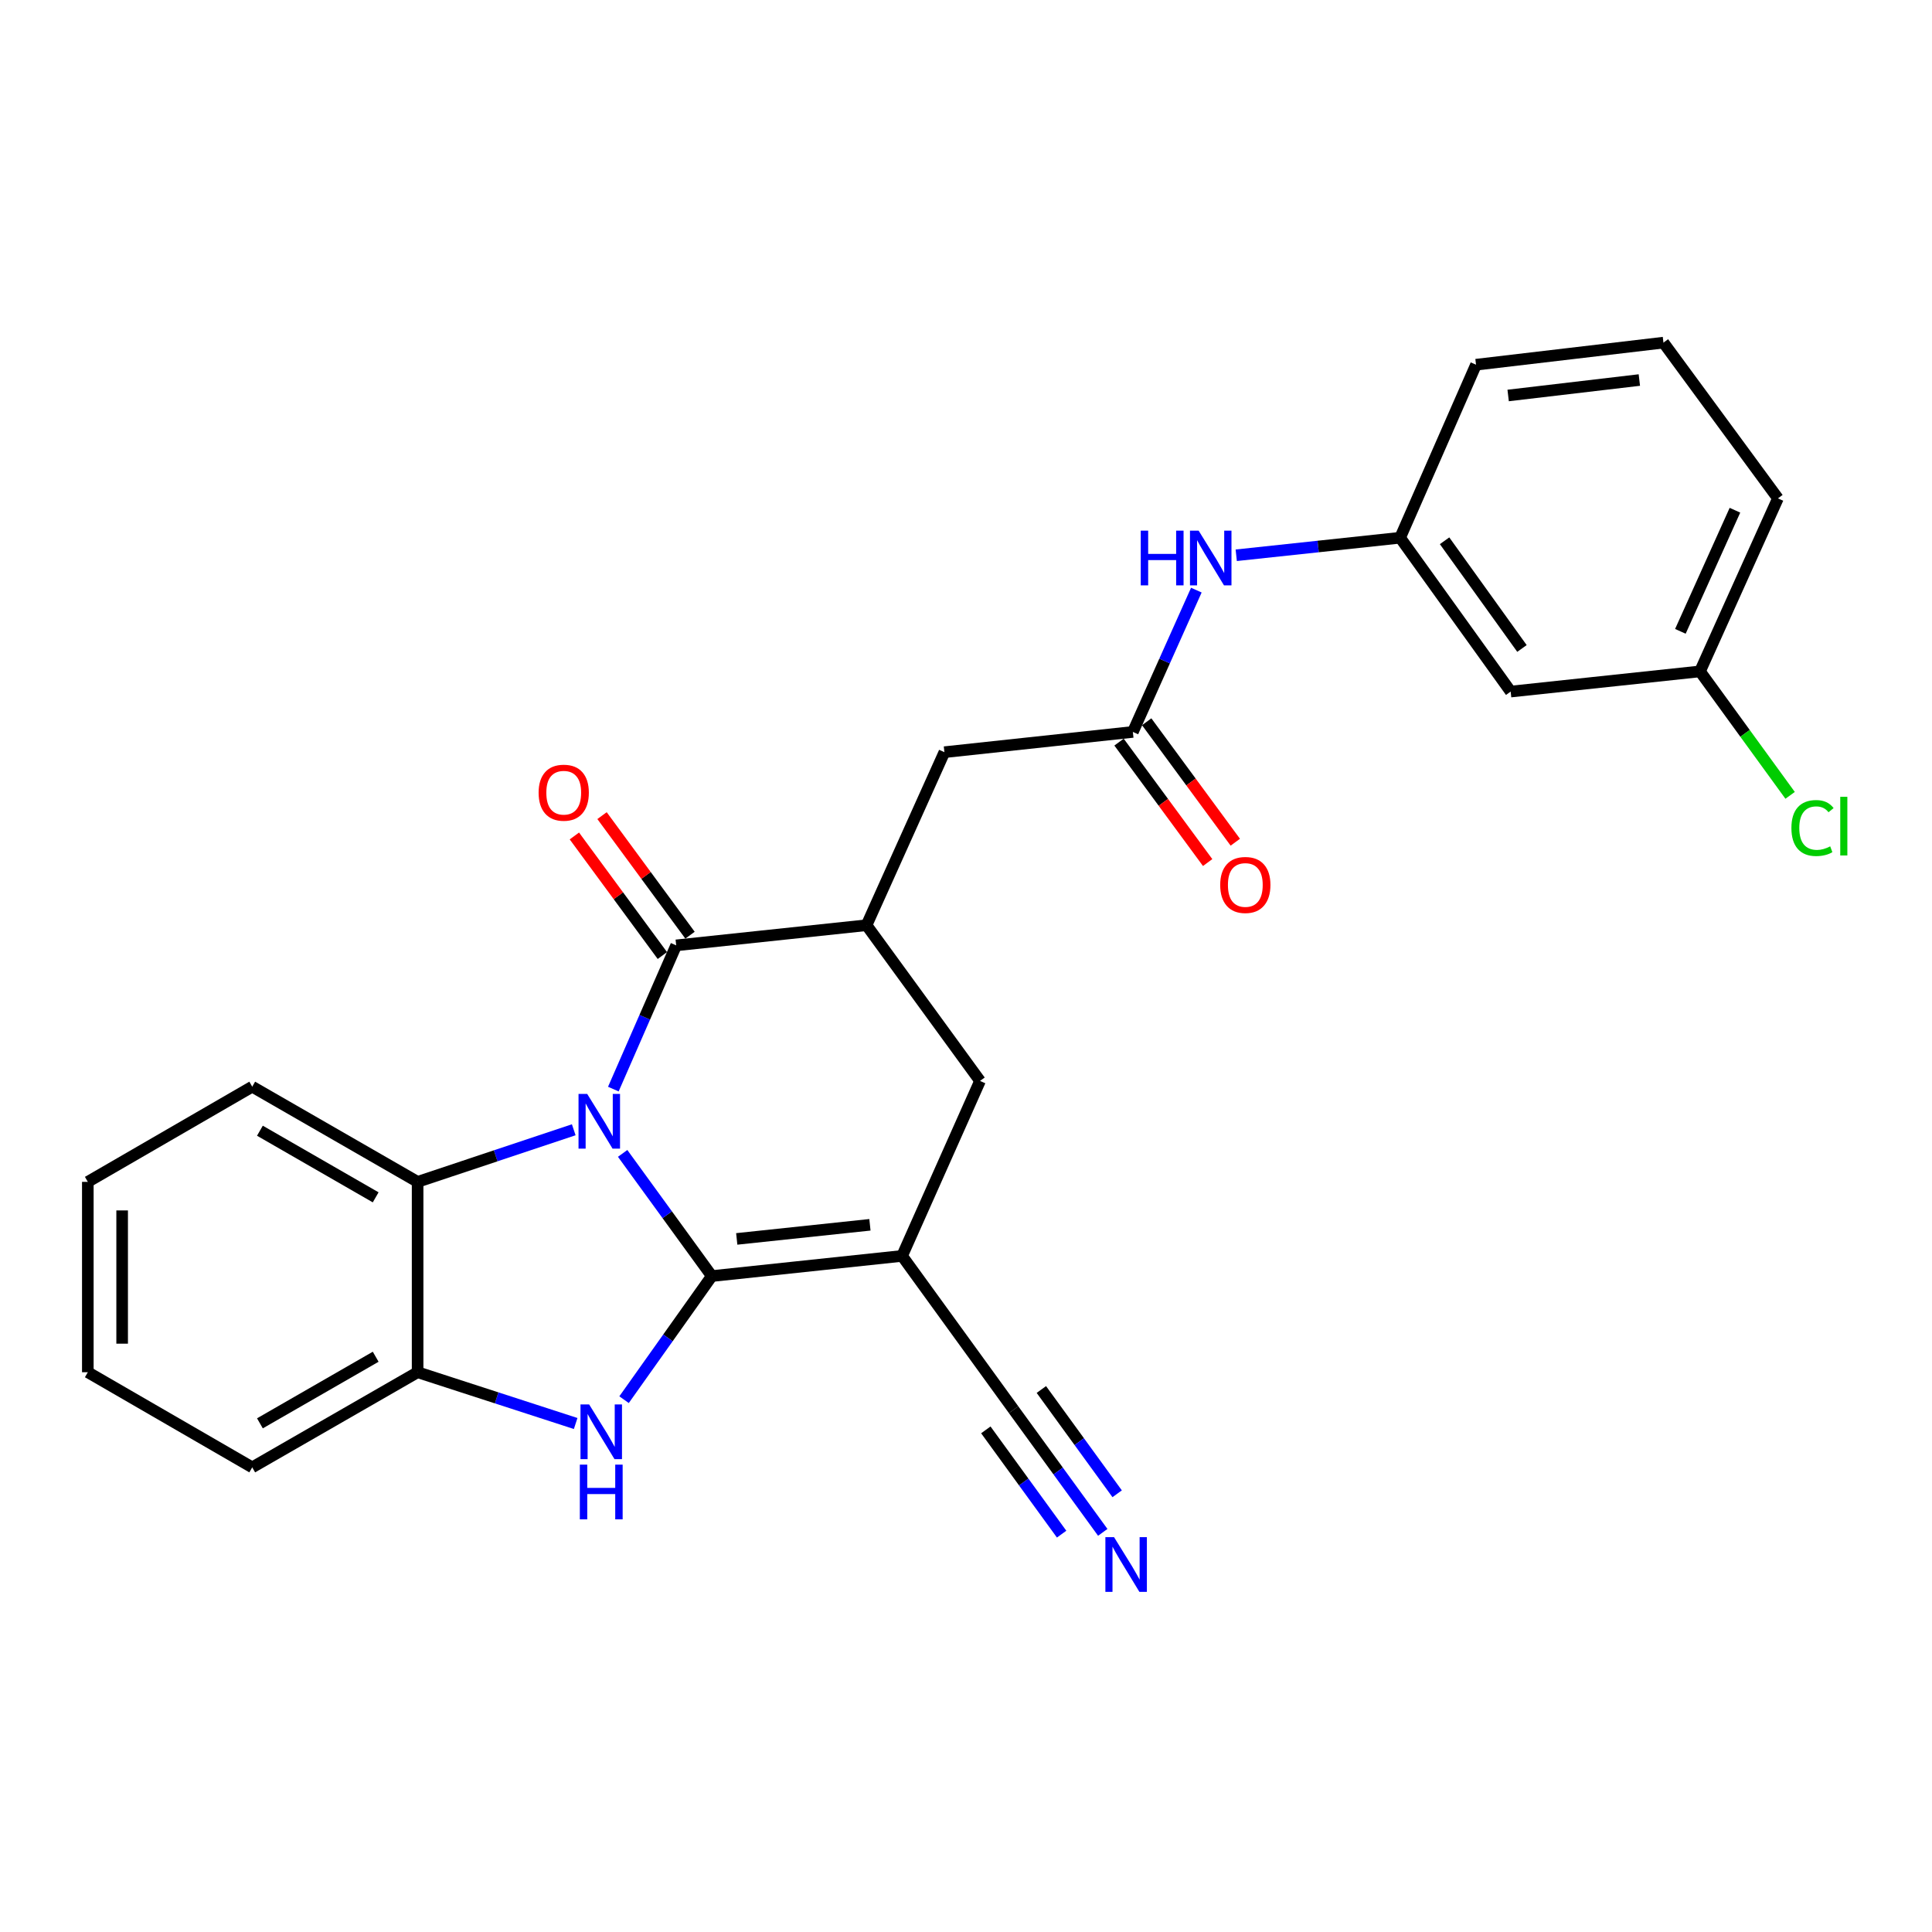 <?xml version='1.0' encoding='iso-8859-1'?>
<svg version='1.1' baseProfile='full'
              xmlns='http://www.w3.org/2000/svg'
                      xmlns:rdkit='http://www.rdkit.org/xml'
                      xmlns:xlink='http://www.w3.org/1999/xlink'
                  xml:space='preserve'
width='1000px' height='1000px' viewBox='0 0 1000 1000'>
<!-- END OF HEADER -->
<rect style='opacity:1.0;fill:#FFFFFF;stroke:none' width='1000' height='1000' x='0' y='0'> </rect>
<path class='bond-0' d='M 368.435,660.495 L 345.357,628.746' style='fill:none;fill-rule:evenodd;stroke:#000000;stroke-width:6px;stroke-linecap:butt;stroke-linejoin:miter;stroke-opacity:1' />
<path class='bond-0' d='M 345.357,628.746 L 322.279,596.998' style='fill:none;fill-rule:evenodd;stroke:#0000FF;stroke-width:6px;stroke-linecap:butt;stroke-linejoin:miter;stroke-opacity:1' />
<path class='bond-1' d='M 368.435,660.495 L 466.918,650.061' style='fill:none;fill-rule:evenodd;stroke:#000000;stroke-width:6px;stroke-linecap:butt;stroke-linejoin:miter;stroke-opacity:1' />
<path class='bond-1' d='M 381.335,641.261 L 450.273,633.957' style='fill:none;fill-rule:evenodd;stroke:#000000;stroke-width:6px;stroke-linecap:butt;stroke-linejoin:miter;stroke-opacity:1' />
<path class='bond-2' d='M 368.435,660.495 L 345.723,692.482' style='fill:none;fill-rule:evenodd;stroke:#000000;stroke-width:6px;stroke-linecap:butt;stroke-linejoin:miter;stroke-opacity:1' />
<path class='bond-2' d='M 345.723,692.482 L 323.011,724.47' style='fill:none;fill-rule:evenodd;stroke:#0000FF;stroke-width:6px;stroke-linecap:butt;stroke-linejoin:miter;stroke-opacity:1' />
<path class='bond-3' d='M 317.464,563.718 L 333.73,526.519' style='fill:none;fill-rule:evenodd;stroke:#0000FF;stroke-width:6px;stroke-linecap:butt;stroke-linejoin:miter;stroke-opacity:1' />
<path class='bond-3' d='M 333.73,526.519 L 349.995,489.321' style='fill:none;fill-rule:evenodd;stroke:#000000;stroke-width:6px;stroke-linecap:butt;stroke-linejoin:miter;stroke-opacity:1' />
<path class='bond-4' d='M 296.967,584.771 L 256.561,598.252' style='fill:none;fill-rule:evenodd;stroke:#0000FF;stroke-width:6px;stroke-linecap:butt;stroke-linejoin:miter;stroke-opacity:1' />
<path class='bond-4' d='M 256.561,598.252 L 216.154,611.732' style='fill:none;fill-rule:evenodd;stroke:#000000;stroke-width:6px;stroke-linecap:butt;stroke-linejoin:miter;stroke-opacity:1' />
<path class='bond-7' d='M 466.918,650.061 L 507.261,559.484' style='fill:none;fill-rule:evenodd;stroke:#000000;stroke-width:6px;stroke-linecap:butt;stroke-linejoin:miter;stroke-opacity:1' />
<path class='bond-8' d='M 466.918,650.061 L 524.634,729.651' style='fill:none;fill-rule:evenodd;stroke:#000000;stroke-width:6px;stroke-linecap:butt;stroke-linejoin:miter;stroke-opacity:1' />
<path class='bond-6' d='M 297.964,736.806 L 257.059,723.535' style='fill:none;fill-rule:evenodd;stroke:#0000FF;stroke-width:6px;stroke-linecap:butt;stroke-linejoin:miter;stroke-opacity:1' />
<path class='bond-6' d='M 257.059,723.535 L 216.154,710.264' style='fill:none;fill-rule:evenodd;stroke:#000000;stroke-width:6px;stroke-linecap:butt;stroke-linejoin:miter;stroke-opacity:1' />
<path class='bond-13' d='M 357.151,484.056 L 334.38,453.11' style='fill:none;fill-rule:evenodd;stroke:#000000;stroke-width:6px;stroke-linecap:butt;stroke-linejoin:miter;stroke-opacity:1' />
<path class='bond-13' d='M 334.38,453.11 L 311.609,422.165' style='fill:none;fill-rule:evenodd;stroke:#FF0000;stroke-width:6px;stroke-linecap:butt;stroke-linejoin:miter;stroke-opacity:1' />
<path class='bond-13' d='M 342.84,494.586 L 320.069,463.641' style='fill:none;fill-rule:evenodd;stroke:#000000;stroke-width:6px;stroke-linecap:butt;stroke-linejoin:miter;stroke-opacity:1' />
<path class='bond-13' d='M 320.069,463.641 L 297.298,432.695' style='fill:none;fill-rule:evenodd;stroke:#FF0000;stroke-width:6px;stroke-linecap:butt;stroke-linejoin:miter;stroke-opacity:1' />
<path class='bond-27' d='M 349.995,489.321 L 448.518,478.887' style='fill:none;fill-rule:evenodd;stroke:#000000;stroke-width:6px;stroke-linecap:butt;stroke-linejoin:miter;stroke-opacity:1' />
<path class='bond-19' d='M 216.154,611.732 L 130.553,562.465' style='fill:none;fill-rule:evenodd;stroke:#000000;stroke-width:6px;stroke-linecap:butt;stroke-linejoin:miter;stroke-opacity:1' />
<path class='bond-19' d='M 194.451,619.741 L 134.53,585.255' style='fill:none;fill-rule:evenodd;stroke:#000000;stroke-width:6px;stroke-linecap:butt;stroke-linejoin:miter;stroke-opacity:1' />
<path class='bond-26' d='M 216.154,611.732 L 216.154,710.264' style='fill:none;fill-rule:evenodd;stroke:#000000;stroke-width:6px;stroke-linecap:butt;stroke-linejoin:miter;stroke-opacity:1' />
<path class='bond-5' d='M 448.518,478.887 L 507.261,559.484' style='fill:none;fill-rule:evenodd;stroke:#000000;stroke-width:6px;stroke-linecap:butt;stroke-linejoin:miter;stroke-opacity:1' />
<path class='bond-11' d='M 448.518,478.887 L 488.822,389.328' style='fill:none;fill-rule:evenodd;stroke:#000000;stroke-width:6px;stroke-linecap:butt;stroke-linejoin:miter;stroke-opacity:1' />
<path class='bond-20' d='M 216.154,710.264 L 130.553,759.501' style='fill:none;fill-rule:evenodd;stroke:#000000;stroke-width:6px;stroke-linecap:butt;stroke-linejoin:miter;stroke-opacity:1' />
<path class='bond-20' d='M 194.455,702.248 L 134.534,736.714' style='fill:none;fill-rule:evenodd;stroke:#000000;stroke-width:6px;stroke-linecap:butt;stroke-linejoin:miter;stroke-opacity:1' />
<path class='bond-10' d='M 524.634,729.651 L 547.711,761.399' style='fill:none;fill-rule:evenodd;stroke:#000000;stroke-width:6px;stroke-linecap:butt;stroke-linejoin:miter;stroke-opacity:1' />
<path class='bond-10' d='M 547.711,761.399 L 570.789,793.147' style='fill:none;fill-rule:evenodd;stroke:#0000FF;stroke-width:6px;stroke-linecap:butt;stroke-linejoin:miter;stroke-opacity:1' />
<path class='bond-10' d='M 510.262,740.098 L 529.878,767.084' style='fill:none;fill-rule:evenodd;stroke:#000000;stroke-width:6px;stroke-linecap:butt;stroke-linejoin:miter;stroke-opacity:1' />
<path class='bond-10' d='M 529.878,767.084 L 549.494,794.07' style='fill:none;fill-rule:evenodd;stroke:#0000FF;stroke-width:6px;stroke-linecap:butt;stroke-linejoin:miter;stroke-opacity:1' />
<path class='bond-10' d='M 539.006,719.204 L 558.622,746.19' style='fill:none;fill-rule:evenodd;stroke:#000000;stroke-width:6px;stroke-linecap:butt;stroke-linejoin:miter;stroke-opacity:1' />
<path class='bond-10' d='M 558.622,746.19 L 578.238,773.176' style='fill:none;fill-rule:evenodd;stroke:#0000FF;stroke-width:6px;stroke-linecap:butt;stroke-linejoin:miter;stroke-opacity:1' />
<path class='bond-9' d='M 586.367,378.845 L 488.822,389.328' style='fill:none;fill-rule:evenodd;stroke:#000000;stroke-width:6px;stroke-linecap:butt;stroke-linejoin:miter;stroke-opacity:1' />
<path class='bond-12' d='M 586.367,378.845 L 602.797,342.146' style='fill:none;fill-rule:evenodd;stroke:#000000;stroke-width:6px;stroke-linecap:butt;stroke-linejoin:miter;stroke-opacity:1' />
<path class='bond-12' d='M 602.797,342.146 L 619.227,305.447' style='fill:none;fill-rule:evenodd;stroke:#0000FF;stroke-width:6px;stroke-linecap:butt;stroke-linejoin:miter;stroke-opacity:1' />
<path class='bond-15' d='M 579.211,384.109 L 602.145,415.284' style='fill:none;fill-rule:evenodd;stroke:#000000;stroke-width:6px;stroke-linecap:butt;stroke-linejoin:miter;stroke-opacity:1' />
<path class='bond-15' d='M 602.145,415.284 L 625.079,446.459' style='fill:none;fill-rule:evenodd;stroke:#FF0000;stroke-width:6px;stroke-linecap:butt;stroke-linejoin:miter;stroke-opacity:1' />
<path class='bond-15' d='M 593.523,373.58 L 616.457,404.755' style='fill:none;fill-rule:evenodd;stroke:#000000;stroke-width:6px;stroke-linecap:butt;stroke-linejoin:miter;stroke-opacity:1' />
<path class='bond-15' d='M 616.457,404.755 L 639.391,435.931' style='fill:none;fill-rule:evenodd;stroke:#FF0000;stroke-width:6px;stroke-linecap:butt;stroke-linejoin:miter;stroke-opacity:1' />
<path class='bond-14' d='M 639.875,287.407 L 682.287,282.868' style='fill:none;fill-rule:evenodd;stroke:#0000FF;stroke-width:6px;stroke-linecap:butt;stroke-linejoin:miter;stroke-opacity:1' />
<path class='bond-14' d='M 682.287,282.868 L 724.7,278.328' style='fill:none;fill-rule:evenodd;stroke:#000000;stroke-width:6px;stroke-linecap:butt;stroke-linejoin:miter;stroke-opacity:1' />
<path class='bond-16' d='M 724.7,278.328 L 781.922,357.958' style='fill:none;fill-rule:evenodd;stroke:#000000;stroke-width:6px;stroke-linecap:butt;stroke-linejoin:miter;stroke-opacity:1' />
<path class='bond-16' d='M 747.712,279.904 L 787.767,335.645' style='fill:none;fill-rule:evenodd;stroke:#000000;stroke-width:6px;stroke-linecap:butt;stroke-linejoin:miter;stroke-opacity:1' />
<path class='bond-22' d='M 724.7,278.328 L 763.986,188.768' style='fill:none;fill-rule:evenodd;stroke:#000000;stroke-width:6px;stroke-linecap:butt;stroke-linejoin:miter;stroke-opacity:1' />
<path class='bond-17' d='M 781.922,357.958 L 879.912,347.514' style='fill:none;fill-rule:evenodd;stroke:#000000;stroke-width:6px;stroke-linecap:butt;stroke-linejoin:miter;stroke-opacity:1' />
<path class='bond-18' d='M 879.912,347.514 L 903.237,379.593' style='fill:none;fill-rule:evenodd;stroke:#000000;stroke-width:6px;stroke-linecap:butt;stroke-linejoin:miter;stroke-opacity:1' />
<path class='bond-18' d='M 903.237,379.593 L 926.563,411.672' style='fill:none;fill-rule:evenodd;stroke:#00CC00;stroke-width:6px;stroke-linecap:butt;stroke-linejoin:miter;stroke-opacity:1' />
<path class='bond-29' d='M 879.912,347.514 L 920.255,257.954' style='fill:none;fill-rule:evenodd;stroke:#000000;stroke-width:6px;stroke-linecap:butt;stroke-linejoin:miter;stroke-opacity:1' />
<path class='bond-29' d='M 869.763,326.783 L 898.003,264.091' style='fill:none;fill-rule:evenodd;stroke:#000000;stroke-width:6px;stroke-linecap:butt;stroke-linejoin:miter;stroke-opacity:1' />
<path class='bond-24' d='M 130.553,562.465 L 45.455,611.732' style='fill:none;fill-rule:evenodd;stroke:#000000;stroke-width:6px;stroke-linecap:butt;stroke-linejoin:miter;stroke-opacity:1' />
<path class='bond-25' d='M 130.553,759.501 L 45.455,710.264' style='fill:none;fill-rule:evenodd;stroke:#000000;stroke-width:6px;stroke-linecap:butt;stroke-linejoin:miter;stroke-opacity:1' />
<path class='bond-21' d='M 860.999,177.347 L 763.986,188.768' style='fill:none;fill-rule:evenodd;stroke:#000000;stroke-width:6px;stroke-linecap:butt;stroke-linejoin:miter;stroke-opacity:1' />
<path class='bond-21' d='M 848.524,196.706 L 780.616,204.701' style='fill:none;fill-rule:evenodd;stroke:#000000;stroke-width:6px;stroke-linecap:butt;stroke-linejoin:miter;stroke-opacity:1' />
<path class='bond-23' d='M 860.999,177.347 L 920.255,257.954' style='fill:none;fill-rule:evenodd;stroke:#000000;stroke-width:6px;stroke-linecap:butt;stroke-linejoin:miter;stroke-opacity:1' />
<path class='bond-28' d='M 45.455,611.732 L 45.455,710.264' style='fill:none;fill-rule:evenodd;stroke:#000000;stroke-width:6px;stroke-linecap:butt;stroke-linejoin:miter;stroke-opacity:1' />
<path class='bond-28' d='M 63.222,626.512 L 63.222,695.484' style='fill:none;fill-rule:evenodd;stroke:#000000;stroke-width:6px;stroke-linecap:butt;stroke-linejoin:miter;stroke-opacity:1' />
<path  class='atom-1' d='M 303.926 566.202
L 313.206 581.202
Q 314.126 582.682, 315.606 585.362
Q 317.086 588.042, 317.166 588.202
L 317.166 566.202
L 320.926 566.202
L 320.926 594.522
L 317.046 594.522
L 307.086 578.122
Q 305.926 576.202, 304.686 574.002
Q 303.486 571.802, 303.126 571.122
L 303.126 594.522
L 299.446 594.522
L 299.446 566.202
L 303.926 566.202
' fill='#0000FF'/>
<path  class='atom-3' d='M 304.942 726.941
L 314.222 741.941
Q 315.142 743.421, 316.622 746.101
Q 318.102 748.781, 318.182 748.941
L 318.182 726.941
L 321.942 726.941
L 321.942 755.261
L 318.062 755.261
L 308.102 738.861
Q 306.942 736.941, 305.702 734.741
Q 304.502 732.541, 304.142 731.861
L 304.142 755.261
L 300.462 755.261
L 300.462 726.941
L 304.942 726.941
' fill='#0000FF'/>
<path  class='atom-3' d='M 300.122 758.093
L 303.962 758.093
L 303.962 770.133
L 318.442 770.133
L 318.442 758.093
L 322.282 758.093
L 322.282 786.413
L 318.442 786.413
L 318.442 773.333
L 303.962 773.333
L 303.962 786.413
L 300.122 786.413
L 300.122 758.093
' fill='#0000FF'/>
<path  class='atom-11' d='M 576.623 795.624
L 585.903 810.624
Q 586.823 812.104, 588.303 814.784
Q 589.783 817.464, 589.863 817.624
L 589.863 795.624
L 593.623 795.624
L 593.623 823.944
L 589.743 823.944
L 579.783 807.544
Q 578.623 805.624, 577.383 803.424
Q 576.183 801.224, 575.823 800.544
L 575.823 823.944
L 572.143 823.944
L 572.143 795.624
L 576.623 795.624
' fill='#0000FF'/>
<path  class='atom-13' d='M 590.45 274.661
L 594.29 274.661
L 594.29 286.701
L 608.77 286.701
L 608.77 274.661
L 612.61 274.661
L 612.61 302.981
L 608.77 302.981
L 608.77 289.901
L 594.29 289.901
L 594.29 302.981
L 590.45 302.981
L 590.45 274.661
' fill='#0000FF'/>
<path  class='atom-13' d='M 620.41 274.661
L 629.69 289.661
Q 630.61 291.141, 632.09 293.821
Q 633.57 296.501, 633.65 296.661
L 633.65 274.661
L 637.41 274.661
L 637.41 302.981
L 633.53 302.981
L 623.57 286.581
Q 622.41 284.661, 621.17 282.461
Q 619.97 280.261, 619.61 279.581
L 619.61 302.981
L 615.93 302.981
L 615.93 274.661
L 620.41 274.661
' fill='#0000FF'/>
<path  class='atom-14' d='M 278.786 410.295
Q 278.786 403.495, 282.146 399.695
Q 285.506 395.895, 291.786 395.895
Q 298.066 395.895, 301.426 399.695
Q 304.786 403.495, 304.786 410.295
Q 304.786 417.175, 301.386 421.095
Q 297.986 424.975, 291.786 424.975
Q 285.546 424.975, 282.146 421.095
Q 278.786 417.215, 278.786 410.295
M 291.786 421.775
Q 296.106 421.775, 298.426 418.895
Q 300.786 415.975, 300.786 410.295
Q 300.786 404.735, 298.426 401.935
Q 296.106 399.095, 291.786 399.095
Q 287.466 399.095, 285.106 401.895
Q 282.786 404.695, 282.786 410.295
Q 282.786 416.015, 285.106 418.895
Q 287.466 421.775, 291.786 421.775
' fill='#FF0000'/>
<path  class='atom-16' d='M 631.576 458.051
Q 631.576 451.251, 634.936 447.451
Q 638.296 443.651, 644.576 443.651
Q 650.856 443.651, 654.216 447.451
Q 657.576 451.251, 657.576 458.051
Q 657.576 464.931, 654.176 468.851
Q 650.776 472.731, 644.576 472.731
Q 638.336 472.731, 634.936 468.851
Q 631.576 464.971, 631.576 458.051
M 644.576 469.531
Q 648.896 469.531, 651.216 466.651
Q 653.576 463.731, 653.576 458.051
Q 653.576 452.491, 651.216 449.691
Q 648.896 446.851, 644.576 446.851
Q 640.256 446.851, 637.896 449.651
Q 635.576 452.451, 635.576 458.051
Q 635.576 463.771, 637.896 466.651
Q 640.256 469.531, 644.576 469.531
' fill='#FF0000'/>
<path  class='atom-19' d='M 927.231 428.587
Q 927.231 421.547, 930.511 417.867
Q 933.831 414.147, 940.111 414.147
Q 945.951 414.147, 949.071 418.267
L 946.431 420.427
Q 944.151 417.427, 940.111 417.427
Q 935.831 417.427, 933.551 420.307
Q 931.311 423.147, 931.311 428.587
Q 931.311 434.187, 933.631 437.067
Q 935.991 439.947, 940.551 439.947
Q 943.671 439.947, 947.311 438.067
L 948.431 441.067
Q 946.951 442.027, 944.711 442.587
Q 942.471 443.147, 939.991 443.147
Q 933.831 443.147, 930.511 439.387
Q 927.231 435.627, 927.231 428.587
' fill='#00CC00'/>
<path  class='atom-19' d='M 952.511 412.427
L 956.191 412.427
L 956.191 442.787
L 952.511 442.787
L 952.511 412.427
' fill='#00CC00'/>
</svg>
